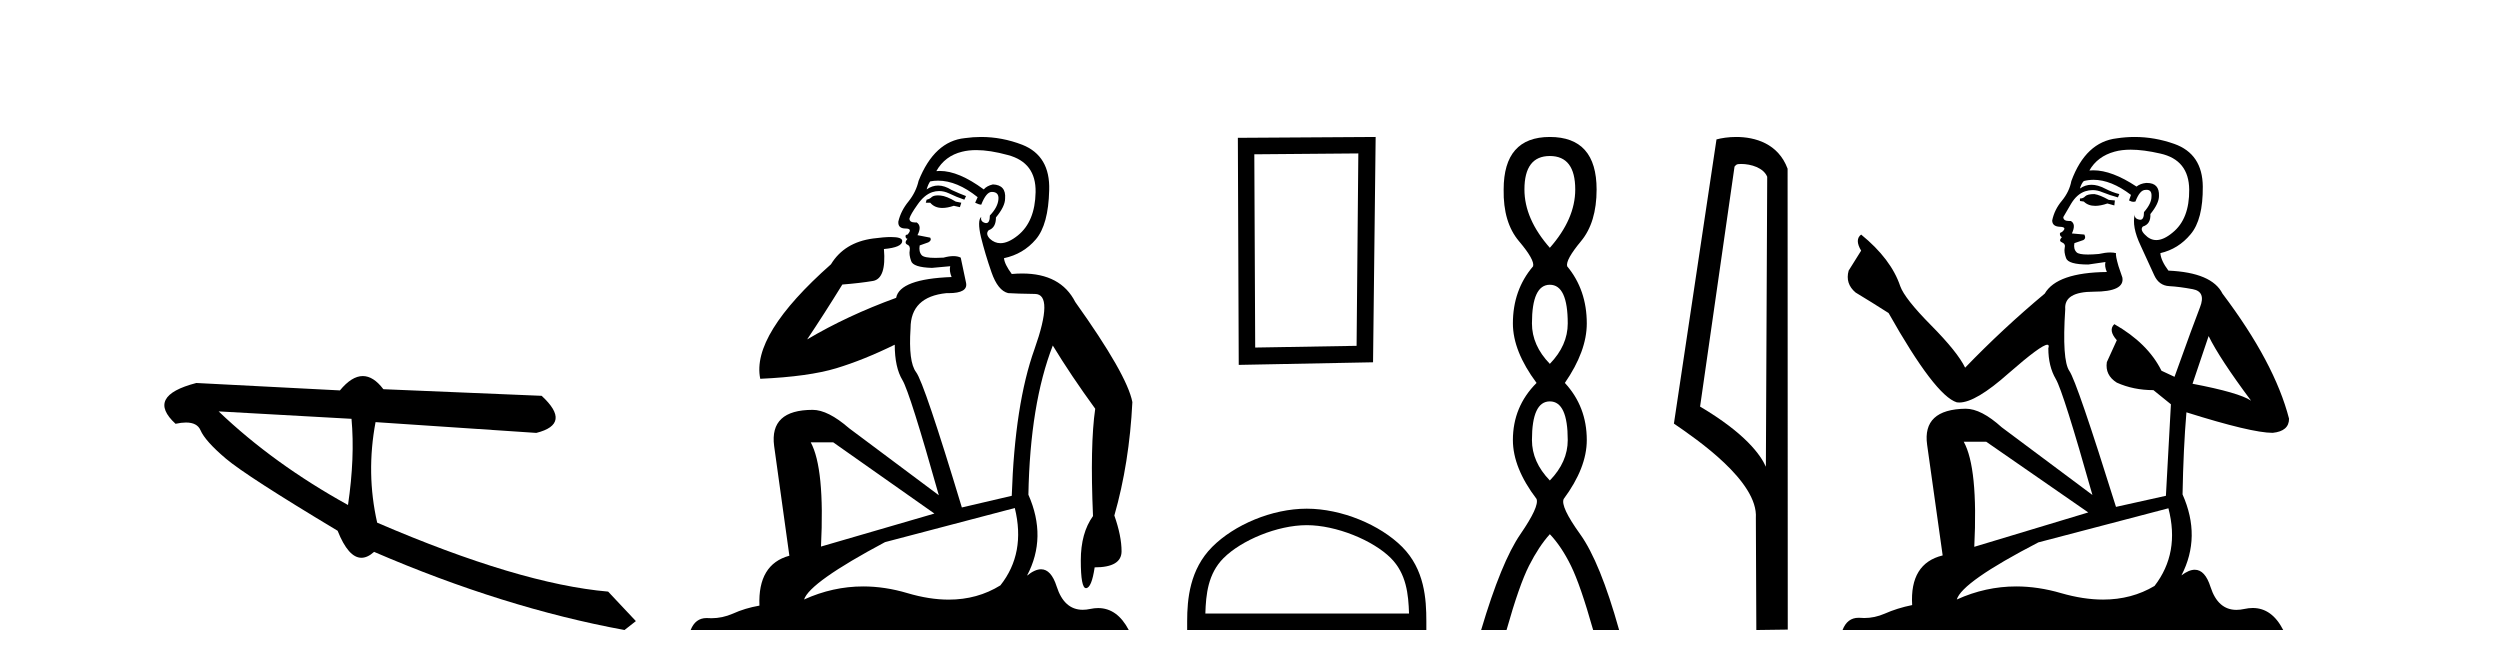 <?xml version='1.0' encoding='UTF-8' standalone='yes'?><svg xmlns='http://www.w3.org/2000/svg' xmlns:xlink='http://www.w3.org/1999/xlink' width='154.0' height='41.0' ><path d='M 13.468 25.342 L 21.653 25.799 C 21.797 27.383 21.725 29.153 21.437 31.108 C 18.383 29.42 15.726 27.498 13.468 25.342 ZM 22.349 23.165 C 21.894 23.165 21.424 23.46 20.939 24.049 L 12.094 23.592 C 10.004 24.133 9.577 24.971 10.814 26.106 C 11.055 26.053 11.269 26.027 11.456 26.027 C 11.916 26.027 12.214 26.185 12.351 26.502 C 12.544 26.948 13.064 27.53 13.91 28.248 C 14.757 28.966 17.053 30.448 20.797 32.695 C 21.239 33.804 21.728 34.359 22.263 34.359 C 22.513 34.359 22.774 34.238 23.044 33.995 C 28.367 36.291 33.509 37.896 38.47 38.809 L 39.17 38.26 L 37.461 36.443 C 33.818 36.128 29.076 34.712 23.234 32.196 C 22.774 30.168 22.74 28.104 23.134 26.003 L 23.134 26.003 L 33.038 26.667 C 34.508 26.298 34.617 25.536 33.365 24.382 L 23.616 23.975 C 23.207 23.435 22.785 23.165 22.349 23.165 Z' style='fill:#000000;stroke:none' /><path d='M 57.778 12.036 Q 57.525 12.036 57.405 12.129 Q 57.268 12.266 57.08 12.3 L 57.029 12.488 L 57.303 12.488 Q 57.572 12.81 58.051 12.81 Q 58.359 12.81 58.754 12.676 L 59.13 12.761 L 59.216 12.488 L 58.874 12.419 Q 58.31 12.078 57.935 12.044 Q 57.851 12.036 57.778 12.036 ZM 60.138 9.246 Q 60.976 9.246 62.085 9.55 Q 63.827 10.011 63.793 11.839 Q 63.759 13.649 62.7 14.503 Q 62.106 14.98 61.629 14.98 Q 61.269 14.98 60.975 14.708 Q 60.685 14.401 60.907 14.179 Q 61.351 14.025 61.351 13.393 Q 61.914 12.71 61.914 12.232 Q 61.983 11.395 61.163 11.36 Q 60.787 11.446 60.599 11.668 Q 59.056 10.53 57.897 10.53 Q 57.786 10.53 57.678 10.541 L 57.678 10.541 Q 58.208 9.601 59.267 9.345 Q 59.658 9.246 60.138 9.246 ZM 57.784 11.128 Q 58.951 11.128 60.223 12.146 L 60.07 12.488 Q 60.309 12.607 60.445 12.607 Q 60.753 11.822 61.094 11.822 Q 61.539 11.822 61.504 12.266 Q 61.47 12.761 60.975 13.274 Q 60.975 13.743 60.747 13.743 Q 60.718 13.743 60.685 13.735 Q 60.377 13.649 60.445 13.359 L 60.445 13.359 Q 60.189 13.581 60.428 14.606 Q 60.685 15.648 61.077 16.775 Q 61.47 17.902 62.102 18.056 Q 62.598 18.09 63.759 18.107 Q 64.921 18.124 63.725 21.506 Q 62.512 24.888 62.324 30.542 L 59.25 31.26 Q 56.927 23.573 56.431 22.924 Q 55.953 22.292 56.09 20.225 Q 56.09 18.278 58.31 18.056 Q 58.375 18.058 58.435 18.058 Q 59.652 18.058 59.506 17.407 Q 59.369 16.741 59.181 15.87 Q 58.994 15.776 58.729 15.776 Q 58.464 15.776 58.122 15.87 Q 57.849 15.886 57.63 15.886 Q 56.917 15.886 56.773 15.716 Q 56.585 15.494 56.653 15.118 L 57.183 14.93 Q 57.405 14.811 57.303 14.64 L 56.517 14.486 Q 56.807 13.923 56.466 13.701 Q 56.416 13.704 56.372 13.704 Q 56.021 13.704 56.021 13.461 Q 56.09 13.205 56.517 12.607 Q 56.927 12.01 57.422 11.839 Q 57.636 11.768 57.849 11.768 Q 58.148 11.768 58.447 11.907 Q 58.942 12.146 59.403 12.3 L 59.506 12.078 Q 59.096 11.924 58.618 11.702 Q 58.185 11.429 57.789 11.429 Q 57.419 11.429 57.08 11.668 Q 57.183 11.326 57.303 11.173 Q 57.541 11.128 57.784 11.128 ZM 51.324 27.246 L 57.559 31.635 L 50.573 33.668 Q 50.812 28.851 49.941 27.246 ZM 62.512 31.294 Q 63.195 34.078 61.624 36.059 Q 60.206 36.937 58.441 36.937 Q 57.25 36.937 55.902 36.538 Q 54.512 36.124 53.173 36.124 Q 51.302 36.124 49.531 36.93 Q 49.872 35.871 54.518 33.395 L 62.512 31.294 ZM 60.437 8.437 Q 59.941 8.437 59.438 8.508 Q 57.559 8.696 56.585 11.138 Q 56.431 11.822 55.97 12.402 Q 55.492 12.983 55.338 13.649 Q 55.304 14.076 55.782 14.076 Q 56.244 14.076 55.902 14.452 Q 55.765 14.452 55.782 14.572 Q 55.799 14.708 55.902 14.708 Q 55.68 14.965 55.885 15.067 Q 56.09 15.152 56.039 15.426 Q 55.987 15.682 56.124 16.075 Q 56.244 16.468 57.405 16.502 L 58.532 16.399 L 58.532 16.399 Q 58.464 16.69 58.618 17.065 Q 55.424 17.185 55.202 18.347 Q 52.195 19.44 49.719 20.909 Q 50.761 19.354 51.888 17.527 Q 52.981 17.441 53.784 17.305 Q 54.604 17.151 54.45 15.34 Q 55.577 15.238 55.577 14.845 Q 55.577 14.601 54.884 14.601 Q 54.462 14.601 53.784 14.691 Q 52.007 14.93 51.188 16.28 Q 46.268 20.635 46.832 23.334 Q 49.821 23.197 51.512 22.685 Q 53.203 22.173 55.116 21.233 Q 55.116 22.634 55.594 23.42 Q 56.056 24.205 57.832 30.508 L 52.298 26.374 Q 51 25.247 50.06 25.247 Q 47.396 25.247 47.686 27.468 L 48.625 34.232 Q 46.678 34.761 46.781 37.306 Q 45.893 37.46 45.141 37.802 Q 44.492 38.082 43.83 38.082 Q 43.726 38.082 43.621 38.075 Q 43.574 38.072 43.528 38.072 Q 42.833 38.072 42.545 38.809 L 69.532 38.809 Q 68.821 37.457 67.646 37.457 Q 67.412 37.457 67.158 37.511 Q 66.915 37.563 66.698 37.563 Q 65.551 37.563 65.091 36.128 Q 64.752 35.067 64.129 35.067 Q 63.749 35.067 63.264 35.461 Q 64.511 33.104 63.349 30.474 Q 63.452 24.888 64.852 21.284 Q 65.962 23.112 67.466 25.179 Q 67.141 27.399 67.329 31.789 Q 66.577 32.831 66.577 34.522 Q 66.577 36.23 66.896 36.23 Q 66.899 36.23 66.902 36.23 Q 67.244 36.213 67.431 34.949 Q 69.088 34.949 69.088 33.958 Q 69.088 33.019 68.644 31.755 Q 69.567 28.527 69.754 24.769 Q 69.43 23.078 66.236 18.603 Q 65.343 16.848 62.964 16.848 Q 62.657 16.848 62.324 16.878 Q 61.88 16.28 61.846 15.904 Q 63.042 15.648 63.81 14.742 Q 64.579 13.837 64.63 11.719 Q 64.699 9.601 62.973 8.918 Q 61.727 8.437 60.437 8.437 Z' style='fill:#000000;stroke:none' /><path d='M 83.673 9.451 L 83.566 21.303 L 77.32 21.409 L 77.266 9.505 L 83.673 9.451 ZM 84.74 8.437 L 76.252 8.49 L 76.306 22.477 L 84.58 22.317 L 84.74 8.437 Z' style='fill:#000000;stroke:none' /><path d='M 80.496 32.35 C 82.309 32.35 84.577 33.281 85.675 34.378 C 86.635 35.339 86.76 36.612 86.796 37.795 L 74.25 37.795 C 74.285 36.612 74.411 35.339 75.371 34.378 C 76.469 33.281 78.684 32.35 80.496 32.35 ZM 80.496 31.335 C 78.346 31.335 76.033 32.329 74.677 33.684 C 73.287 35.075 73.129 36.906 73.129 38.275 L 73.129 38.809 L 87.863 38.809 L 87.863 38.275 C 87.863 36.906 87.759 35.075 86.369 33.684 C 85.013 32.329 82.646 31.335 80.496 31.335 Z' style='fill:#000000;stroke:none' /><path d='M 95.47 9.61 Q 97.035 9.61 97.035 11.673 Q 97.035 13.487 95.47 15.265 Q 93.905 13.487 93.905 11.673 Q 93.905 9.61 95.47 9.61 ZM 95.47 17.541 Q 96.573 17.541 96.573 19.924 Q 96.573 21.276 95.47 22.414 Q 94.368 21.276 94.368 19.924 Q 94.368 17.541 95.47 17.541 ZM 95.47 24.726 Q 96.573 24.726 96.573 27.108 Q 96.573 28.46 95.47 29.598 Q 94.368 28.46 94.368 27.108 Q 94.368 24.726 95.47 24.726 ZM 95.47 8.437 Q 92.625 8.437 92.625 11.673 Q 92.59 13.7 93.568 14.856 Q 94.546 16.012 94.439 16.403 Q 93.194 17.862 93.194 19.924 Q 93.194 21.631 94.652 23.588 Q 93.194 25.046 93.194 27.108 Q 93.194 28.816 94.652 30.736 Q 94.83 31.198 93.657 32.906 Q 92.483 34.613 91.238 38.809 L 92.803 38.809 Q 93.585 36.035 94.19 34.844 Q 94.795 33.652 95.47 32.906 Q 96.182 33.652 96.768 34.844 Q 97.355 36.035 98.138 38.809 L 99.738 38.809 Q 98.564 34.613 97.337 32.906 Q 96.11 31.198 96.324 30.736 Q 97.746 28.816 97.746 27.108 Q 97.746 25.046 96.395 23.588 Q 97.746 21.631 97.746 19.924 Q 97.746 17.862 96.537 16.403 Q 96.431 16.012 97.391 14.856 Q 98.351 13.7 98.351 11.673 Q 98.351 8.437 95.47 8.437 Z' style='fill:#000000;stroke:none' /><path d='M 107.248 10.1 C 107.873 10.1 108.637 10.34 108.86 10.89 L 108.778 28.751 L 108.778 28.751 C 108.461 28.034 107.52 26.699 104.725 25.046 L 106.847 10.263 C 106.947 10.157 106.944 10.1 107.248 10.1 ZM 108.778 28.751 L 108.778 28.751 C 108.778 28.751 108.778 28.751 108.778 28.751 L 108.778 28.751 L 108.778 28.751 ZM 106.951 8.437 C 106.473 8.437 106.041 8.505 105.736 8.588 L 103.113 26.094 C 104.5 27.044 108.313 29.648 108.161 31.91 L 108.19 38.809 L 110.126 38.783 L 110.116 10.393 C 109.54 8.837 108.109 8.437 106.951 8.437 Z' style='fill:#000000;stroke:none' /><path d='M 129.013 11.955 Q 128.586 11.955 128.449 12.091 Q 128.329 12.228 128.124 12.228 L 128.124 12.382 L 128.363 12.416 Q 128.628 12.681 129.068 12.681 Q 129.394 12.681 129.816 12.535 L 130.243 12.655 L 130.277 12.348 L 129.901 12.313 Q 129.354 12.006 129.013 11.955 ZM 131.25 9.22 Q 132.038 9.22 133.078 9.46 Q 134.838 9.853 134.855 11.681 Q 134.872 13.492 133.83 14.329 Q 133.279 14.788 132.827 14.788 Q 132.438 14.788 132.122 14.449 Q 131.814 14.141 132.002 13.953 Q 132.498 13.8 132.463 13.185 Q 132.993 12.535 132.993 12.074 Q 133.026 11.27 132.254 11.27 Q 132.223 11.27 132.19 11.271 Q 131.848 11.305 131.609 11.493 Q 130.098 10.491 128.948 10.491 Q 128.825 10.491 128.705 10.503 L 128.705 10.503 Q 129.201 9.631 130.26 9.341 Q 130.692 9.22 131.25 9.22 ZM 136.051 20.701 Q 136.717 22.068 138.665 24.682 Q 137.93 24.186 135.06 23.639 L 136.051 20.701 ZM 128.967 11.076 Q 130.045 11.076 131.268 12.006 L 131.148 12.348 Q 131.292 12.431 131.427 12.431 Q 131.485 12.431 131.541 12.416 Q 131.814 11.698 132.156 11.698 Q 132.197 11.693 132.233 11.693 Q 132.562 11.693 132.532 12.108 Q 132.532 12.535 132.07 13.065 Q 132.07 13.538 131.84 13.538 Q 131.805 13.538 131.763 13.526 Q 131.456 13.458 131.507 13.185 L 131.507 13.185 Q 131.302 13.953 131.865 15.132 Q 132.412 16.328 132.703 16.96 Q 132.993 17.592 133.625 17.626 Q 134.257 17.66 135.077 17.814 Q 135.897 17.968 135.521 18.925 Q 135.145 19.881 133.95 23.212 L 133.147 22.837 Q 132.31 21.145 130.243 19.967 L 130.243 19.967 Q 129.85 20.342 130.396 20.957 L 129.781 22.307 Q 129.662 23.11 130.396 23.571 Q 131.421 24.032 132.651 24.032 L 133.728 24.904 L 133.42 30.541 L 130.345 31.224 Q 127.936 23.52 127.475 22.854 Q 127.014 22.187 127.219 19.044 Q 127.133 17.968 128.978 17.968 Q 130.892 17.968 130.738 17.097 L 130.499 16.396 Q 130.311 15.747 130.345 15.593 Q 130.195 15.552 129.995 15.552 Q 129.696 15.552 129.286 15.645 Q 128.899 15.679 128.618 15.679 Q 128.056 15.679 127.919 15.542 Q 127.714 15.337 127.783 14.978 L 128.329 14.79 Q 128.517 14.688 128.398 14.449 L 127.629 14.38 Q 127.902 13.8 127.561 13.612 Q 127.509 13.615 127.464 13.615 Q 127.099 13.615 127.099 13.373 Q 127.219 13.15 127.578 12.553 Q 127.936 11.955 128.449 11.784 Q 128.679 11.71 128.906 11.71 Q 129.201 11.71 129.491 11.835 Q 130.003 12.04 130.465 12.16 L 130.55 11.955 Q 130.123 11.852 129.662 11.613 Q 129.218 11.382 128.833 11.382 Q 128.449 11.382 128.124 11.613 Q 128.21 11.305 128.363 11.152 Q 128.66 11.076 128.967 11.076 ZM 122.35 27.21 L 128.637 31.566 L 121.616 33.684 Q 121.855 28.816 120.966 27.21 ZM 133.574 31.31 Q 134.291 34.06 132.72 36.093 Q 131.312 36.934 129.55 36.934 Q 128.34 36.934 126.963 36.537 Q 125.551 36.124 124.199 36.124 Q 122.311 36.124 120.539 36.93 Q 120.847 35.854 125.562 33.411 L 133.574 31.31 ZM 131.495 8.437 Q 130.948 8.437 130.396 8.521 Q 128.483 8.743 127.595 11.152 Q 127.475 11.801 127.014 12.365 Q 126.553 12.911 126.416 13.578 Q 126.416 13.953 126.894 13.97 Q 127.373 13.988 127.014 14.295 Q 126.86 14.329 126.894 14.449 Q 126.911 14.568 127.014 14.603 Q 126.792 14.842 127.014 14.927 Q 127.253 15.03 127.185 15.269 Q 127.133 15.525 127.27 15.901 Q 127.407 16.294 128.637 16.294 L 129.696 16.14 L 129.696 16.14 Q 129.628 16.396 129.781 16.755 Q 126.706 16.789 125.955 18.087 Q 123.375 20.24 121.052 22.649 Q 120.591 21.692 118.951 20.035 Q 117.328 18.395 117.054 17.626 Q 116.491 15.952 114.646 14.449 Q 114.236 14.756 114.646 15.44 L 113.877 16.67 Q 113.655 17.472 114.304 18.019 Q 115.295 18.617 116.337 19.283 Q 119.207 24.374 120.539 24.784 Q 120.613 24.795 120.693 24.795 Q 121.707 24.795 123.734 22.99 Q 125.742 21.235 126.116 21.235 Q 126.248 21.235 126.177 21.453 Q 126.177 22.563 126.638 23.349 Q 127.099 24.135 128.893 30.49 L 123.307 26.322 Q 122.043 25.177 121.086 25.177 Q 118.404 25.211 118.711 27.398 L 119.668 34.214 Q 117.635 34.709 117.789 37.272 Q 116.866 37.46 116.098 37.801 Q 115.477 38.07 114.844 38.07 Q 114.711 38.07 114.577 38.058 Q 114.531 38.055 114.487 38.055 Q 113.79 38.055 113.501 38.809 L 140.646 38.809 Q 139.953 37.452 138.769 37.452 Q 138.523 37.452 138.255 37.511 Q 137.996 37.568 137.766 37.568 Q 136.625 37.568 136.17 36.161 Q 135.833 35.096 135.199 35.096 Q 134.836 35.096 134.377 35.444 Q 135.607 33.069 134.445 30.456 Q 134.496 27.62 134.684 25.399 Q 138.699 26.663 139.997 26.663 Q 141.005 26.561 141.005 25.792 Q 140.117 22.341 136.905 18.087 Q 136.256 16.789 133.574 16.67 Q 133.113 16.055 133.078 15.593 Q 134.189 15.337 134.94 14.432 Q 135.709 13.526 135.692 11.493 Q 135.675 9.478 133.933 8.863 Q 132.726 8.437 131.495 8.437 Z' style='fill:#000000;stroke:none' /></svg>